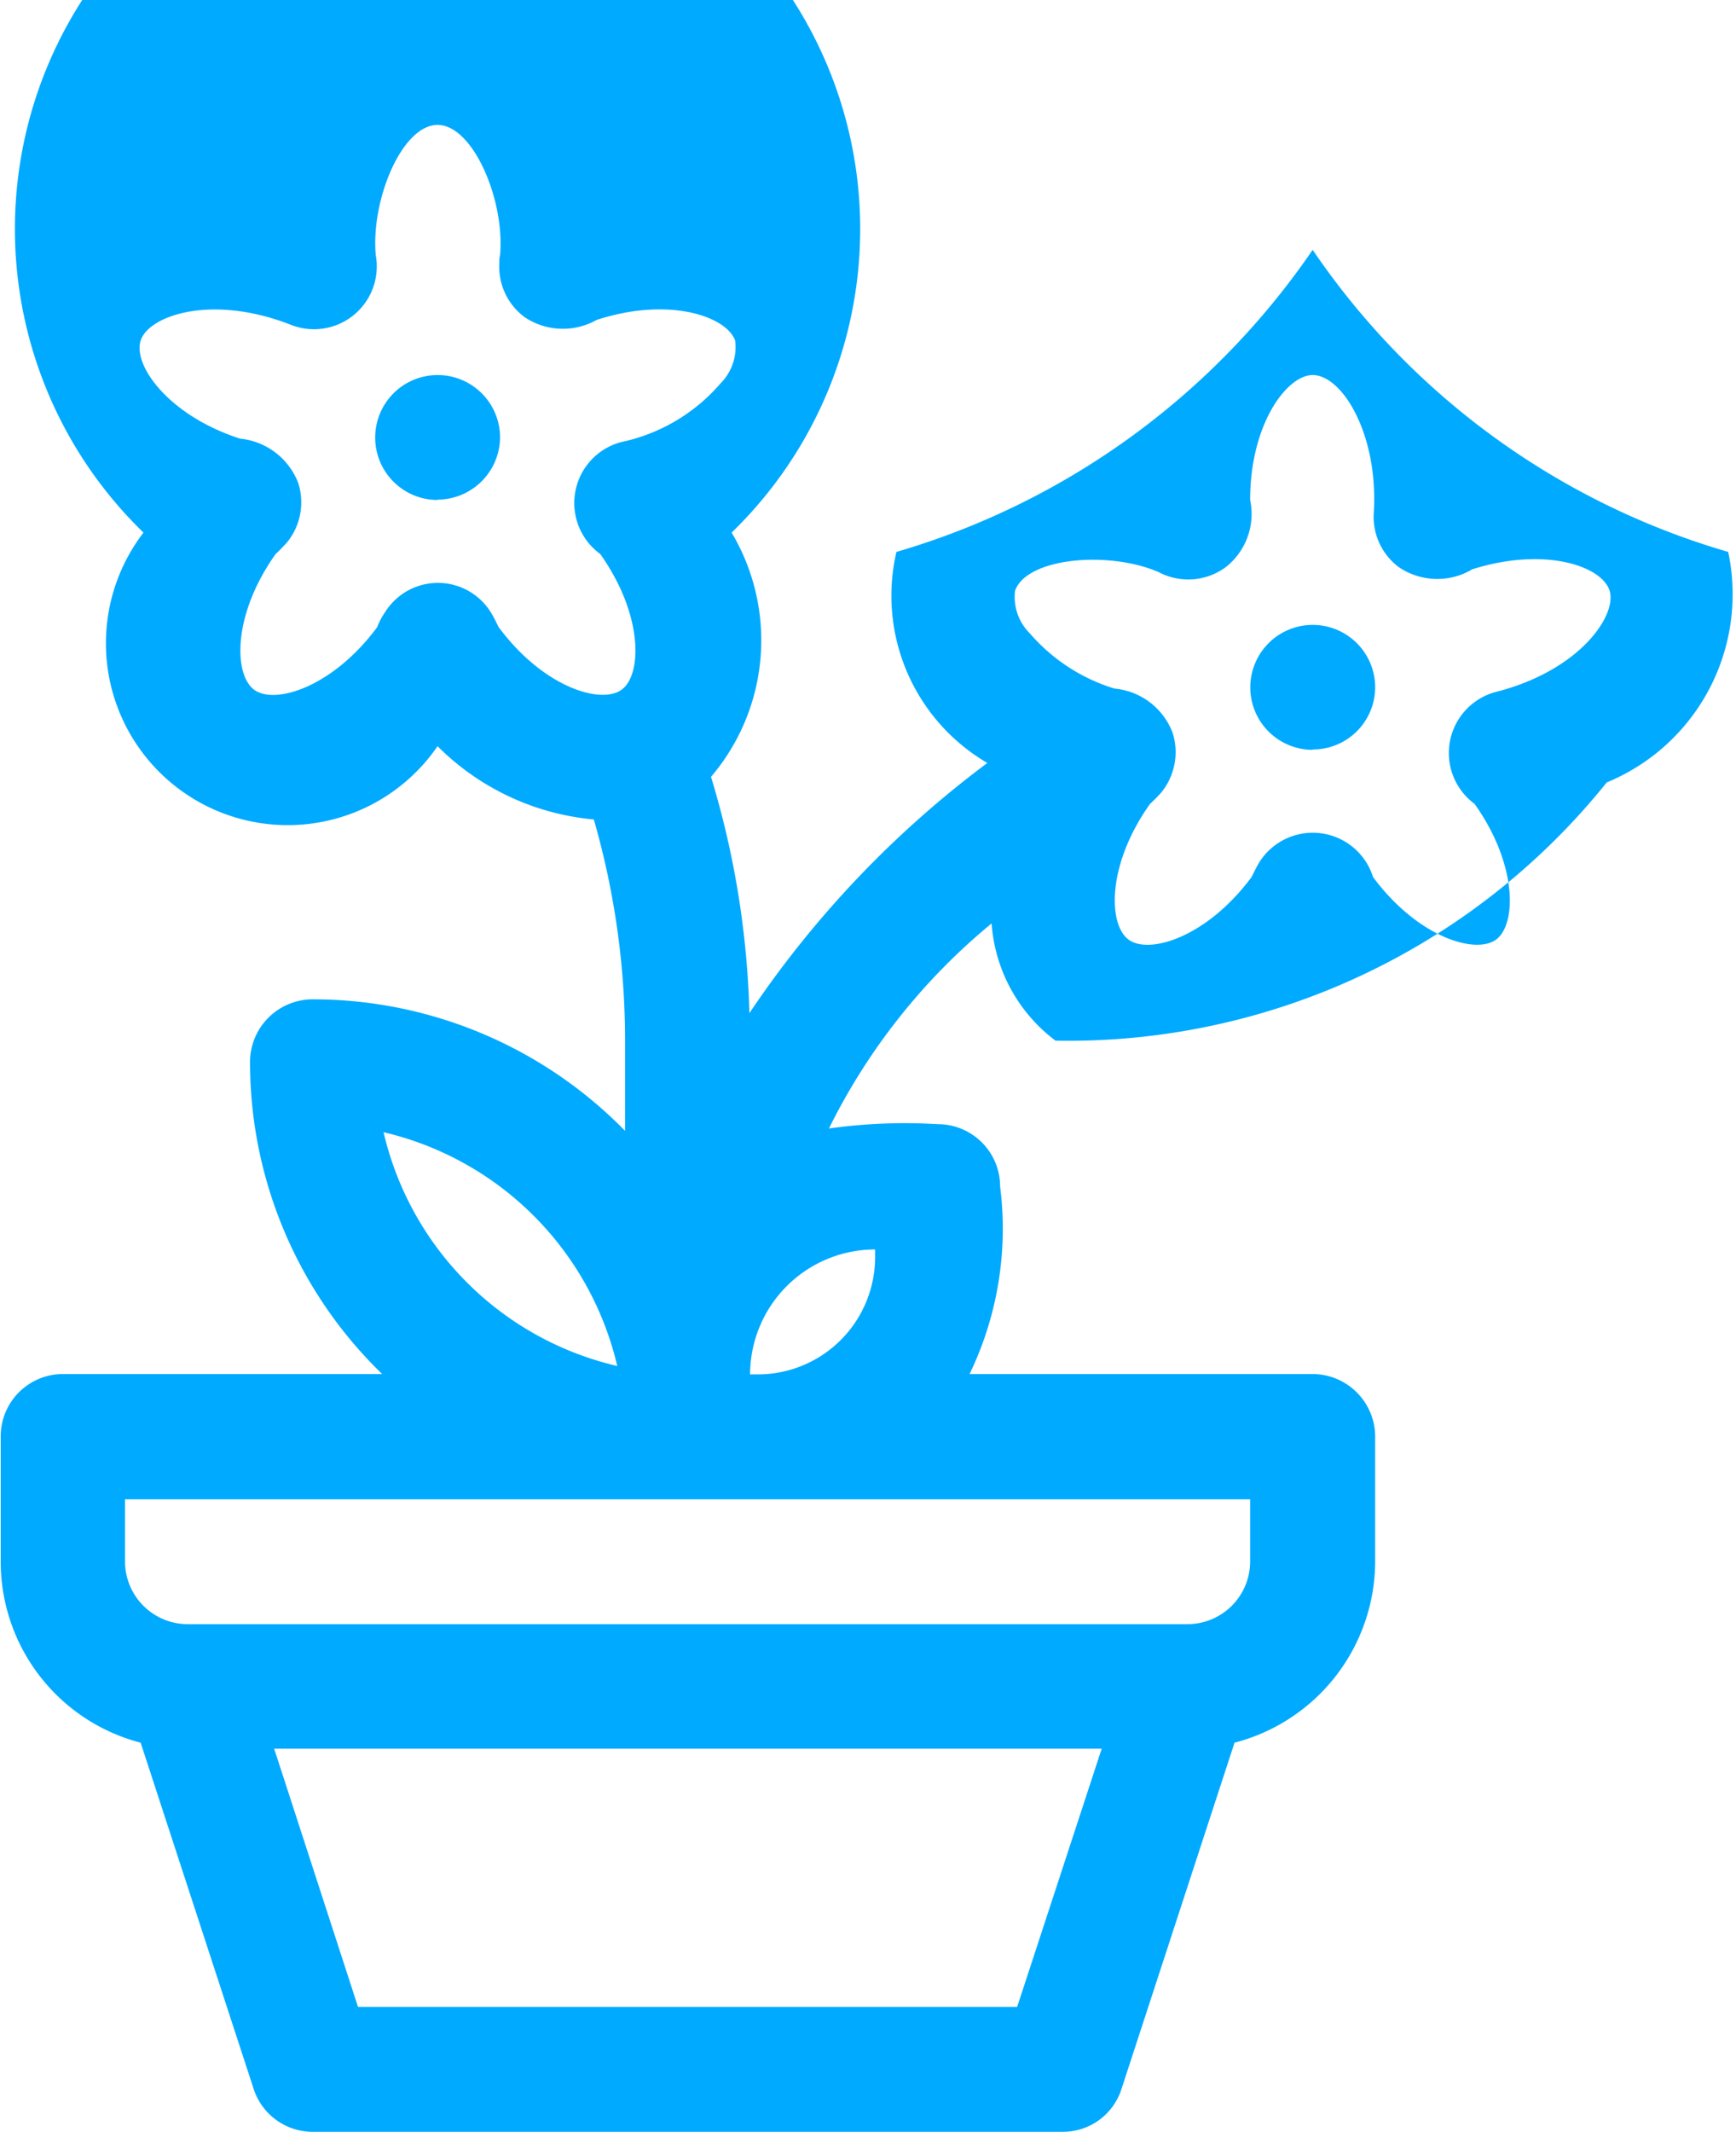 <svg xmlns="http://www.w3.org/2000/svg" width="24.44" height="30" viewBox="0 0 24.44 30">
<defs>
    <style>
      .cls-1 {
        fill: #0af;
        fill-rule: evenodd;
      }
    </style>
  </defs>
  <path id="Forma_1_copy_35" data-name="Forma 1 copy 35" class="cls-1" d="M3185.4,511.011a9.724,9.724,0,0,1-7.76,3.634,2.264,2.264,0,0,1-.9-1.65,8.767,8.767,0,0,0-2.29,2.886,7.64,7.64,0,0,1,1.53-.061,0.877,0.877,0,0,1,.88.879,4.7,4.7,0,0,1-.43,2.637h4.83a0.883,0.883,0,0,1,.88.879v1.758a2.641,2.641,0,0,1-1.98,2.551l-1.59,4.869a0.865,0.865,0,0,1-.83.607h-10.56a0.874,0.874,0,0,1-.83-0.607l-1.59-4.869a2.632,2.632,0,0,1-1.97-2.551v-1.758a0.877,0.877,0,0,1,.88-0.879h4.49a6.109,6.109,0,0,1-1.86-4.395,0.883,0.883,0,0,1,.88-0.878,6.149,6.149,0,0,1,4.4,1.851V514.64a11.232,11.232,0,0,0-.44-3.108,3.568,3.568,0,0,1-2.2-1.031,2.559,2.559,0,1,1-4.14-3.006,5.95,5.95,0,1,1,8.28,0,2.962,2.962,0,0,1-.29,3.437,12.507,12.507,0,0,1,.54,3.326,14.393,14.393,0,0,1,3.35-3.521,2.726,2.726,0,0,1-1.28-2.97,10.745,10.745,0,0,0,5.86-4.251,10.675,10.675,0,0,0,5.85,4.251A2.864,2.864,0,0,1,3185.4,511.011Zm-17.58,17.231h9.28l1.19-3.633h-11.65Zm0.36-12.309a4.4,4.4,0,0,0,3.29,3.29A4.412,4.412,0,0,0,3168.18,515.933Zm4.74-10.534a0.723,0.723,0,0,0,.21-0.605h0c-0.12-.341-0.93-0.624-1.95-0.292a0.968,0.968,0,0,1-1.01-.036,0.882,0.882,0,0,1-.36-0.765,0.418,0.418,0,0,1,.01-0.111c0.07-.772-0.38-1.832-0.88-1.832s-0.94,1.054-.87,1.832a0.884,0.884,0,0,1-1.19.983c-1.12-.441-2.01-0.132-2.12.221s0.4,1.056,1.4,1.379a0.979,0.979,0,0,1,.82.628,0.894,0.894,0,0,1-.16.833c-0.06.064-.1,0.108-0.16,0.163-0.61.858-.59,1.7-0.3,1.911s1.1-.033,1.73-0.882a0.932,0.932,0,0,1,.11-0.209,0.877,0.877,0,0,1,1.49,0c0.05,0.081.08,0.15,0.11,0.208,0.63,0.849,1.44,1.091,1.73.882s0.31-1.052-.3-1.911a0.887,0.887,0,0,1,.3-1.576A2.533,2.533,0,0,0,3172.92,505.4Zm-8.38,15.7v0.879a0.883,0.883,0,0,0,.88.878h14.08a0.883,0.883,0,0,0,.88-0.878v-0.879h-15.84Zm8.8-1.758h0.11a1.651,1.651,0,0,0,1.65-1.648v-0.11A1.762,1.762,0,0,0,3173.34,519.336Zm10.15-11.319a0.965,0.965,0,0,1-1.01-.036,0.881,0.881,0,0,1-.36-0.764c0.07-1.1-.44-1.944-0.86-1.944-0.36,0-.88.685-0.88,1.758a0.952,0.952,0,0,1-.35.95,0.89,0.89,0,0,1-.94.064c-0.71-.305-1.86-0.2-2.02.265a0.722,0.722,0,0,0,.21.6,2.567,2.567,0,0,0,1.19.775,0.969,0.969,0,0,1,.82.627,0.9,0.9,0,0,1-.16.834,2.049,2.049,0,0,1-.16.162c-0.61.858-.59,1.7-0.3,1.911s1.1-.033,1.73-0.882c0.03-.058.06-0.127,0.11-0.209a0.889,0.889,0,0,1,1.6.209c0.63,0.849,1.44,1.091,1.73.882s0.31-1.052-.3-1.911a0.889,0.889,0,0,1,.3-1.576c1.18-.3,1.71-1.079,1.6-1.426S3184.52,507.686,3183.49,508.017Zm-2.23,2.53a0.879,0.879,0,1,1,.88-0.879A0.877,0.877,0,0,1,3181.26,510.547Zm-12.32-3.516a0.879,0.879,0,1,1,.88-0.879A0.883,0.883,0,0,1,3168.94,507.031Z" transform="translate(-3162.78 -500)"/>
</svg>

